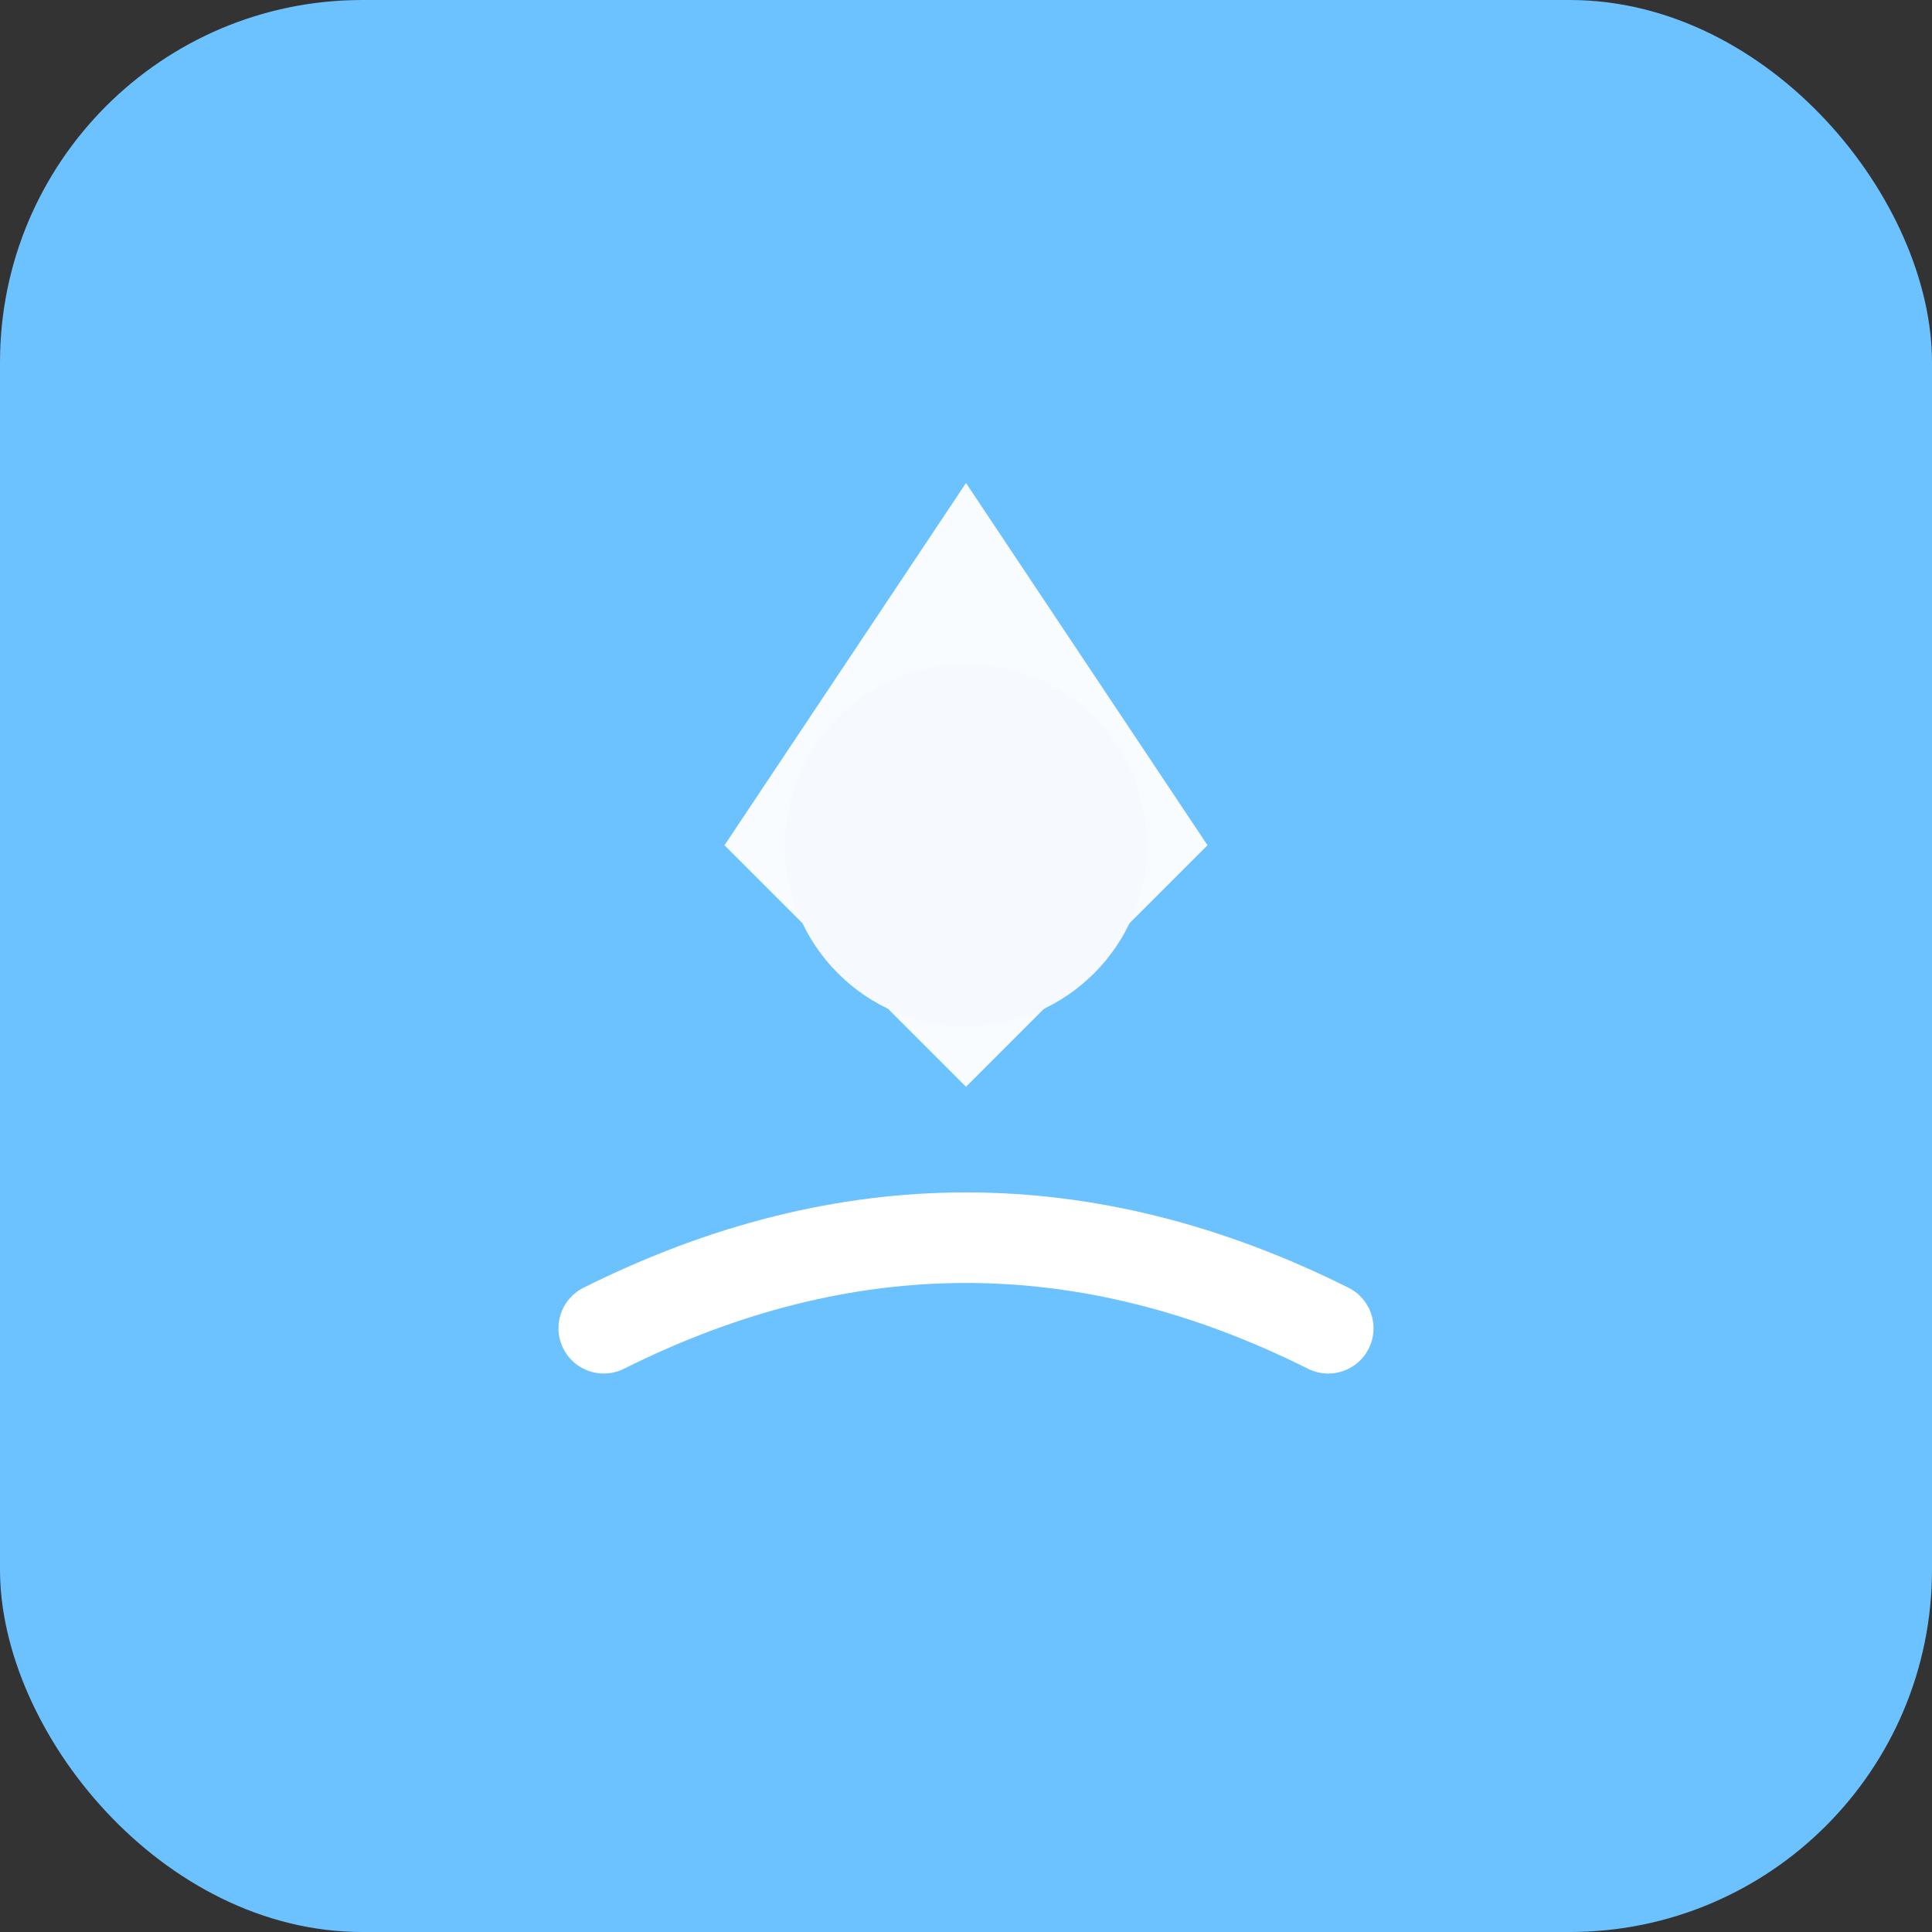 <svg xmlns="http://www.w3.org/2000/svg" viewBox="0 0 64 64">
  <rect x="0" y="0" width="64" height="64" fill="#333333" stroke="none"/>
  <rect width="64" height="64" fill="#6CC1FF" rx="12"/>
  <path d="M32 16 L40 28 L32 36 L24 28 Z" fill="#FFFFFF" opacity="0.95"/>
  <circle cx="32" cy="28" r="6" fill="#F6FAFF"/>
  <path d="M20 44 Q32 38 44 44" stroke="#FFFFFF" stroke-width="3" fill="none" stroke-linecap="round"/>
</svg>
